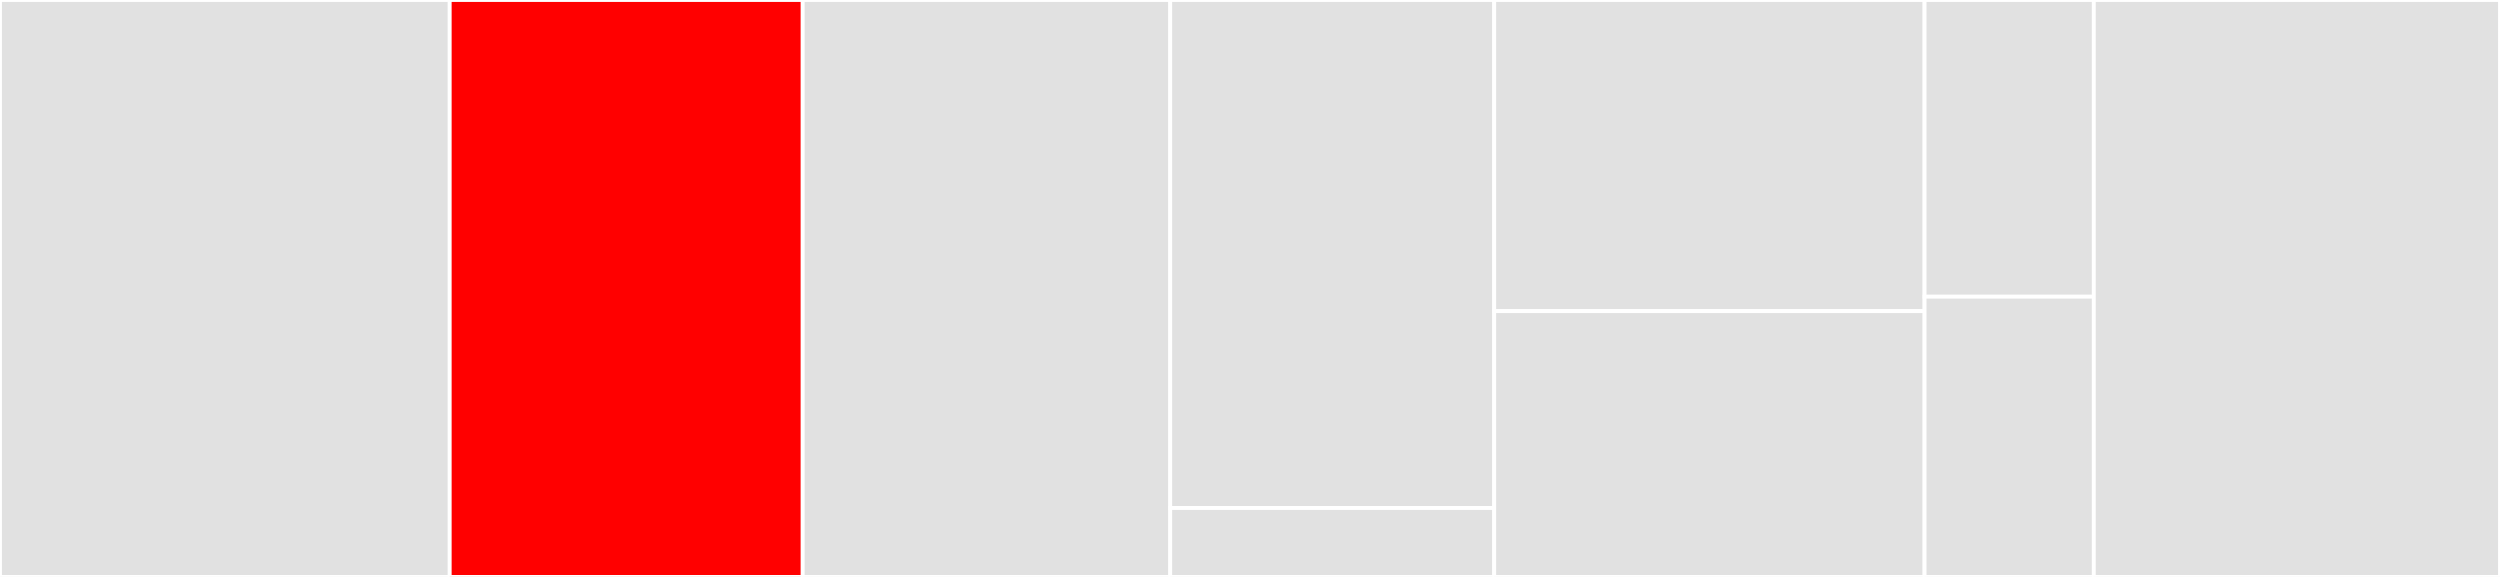 <svg baseProfile="full" width="650" height="150" viewBox="0 0 650 150" version="1.1"
xmlns="http://www.w3.org/2000/svg" xmlns:ev="http://www.w3.org/2001/xml-events"
xmlns:xlink="http://www.w3.org/1999/xlink">

<rect x="0" y="0" width="650" height="150" fill="#333333" stroke="none"/>

<style>rect.s{mask:url(#mask);}</style>
<defs>
  <pattern id="white" width="4" height="4" patternUnits="userSpaceOnUse" patternTransform="rotate(45)">
    <rect width="2" height="2" transform="translate(0,0)" fill="white"></rect>
  </pattern>
  <mask id="mask">
    <rect x="0" y="0" width="100%" height="100%" fill="url(#white)"></rect>
  </mask>
</defs>

<rect x="0" y="0" width="116.925" height="150.0" fill="#e1e1e1" stroke="white" stroke-width="1" class=" tooltipped" data-content="app/app.go"><title>app/app.go</title></rect>
<rect x="116.925" y="0" width="91.779" height="150" fill="red" stroke="white" stroke-width="1" class=" tooltipped" data-content="app/genesis.go"><title>app/genesis.go</title></rect>
<rect x="208.704" y="0" width="95.551" height="150.0" fill="#e1e1e1" stroke="white" stroke-width="1" class=" tooltipped" data-content="types/utxo.go"><title>types/utxo.go</title></rect>
<rect x="304.255" y="0" width="84.236" height="132.09" fill="#e1e1e1" stroke="white" stroke-width="1" class=" tooltipped" data-content="types/tx.go"><title>types/tx.go</title></rect>
<rect x="304.255" y="132.09" width="84.236" height="17.91" fill="#e1e1e1" stroke="white" stroke-width="1" class=" tooltipped" data-content="types/errors.go"><title>types/errors.go</title></rect>
<rect x="388.491" y="0" width="111.896" height="80.899" fill="#e1e1e1" stroke="white" stroke-width="1" class=" tooltipped" data-content="x/utxo/mapper.go"><title>x/utxo/mapper.go</title></rect>
<rect x="388.491" y="80.899" width="111.896" height="69.101" fill="#e1e1e1" stroke="white" stroke-width="1" class=" tooltipped" data-content="x/utxo/handler.go"><title>x/utxo/handler.go</title></rect>
<rect x="500.387" y="0" width="44.004" height="77.143" fill="#e1e1e1" stroke="white" stroke-width="1" class=" tooltipped" data-content="x/utxo/errors.go"><title>x/utxo/errors.go</title></rect>
<rect x="500.387" y="77.143" width="44.004" height="72.857" fill="#e1e1e1" stroke="white" stroke-width="1" class=" tooltipped" data-content="x/utxo/utils.go"><title>x/utxo/utils.go</title></rect>
<rect x="544.391" y="0" width="105.609" height="150" fill="#e1e1e1" stroke="white" stroke-width="1" class=" tooltipped" data-content="auth/ante.go"><title>auth/ante.go</title></rect>
</svg>